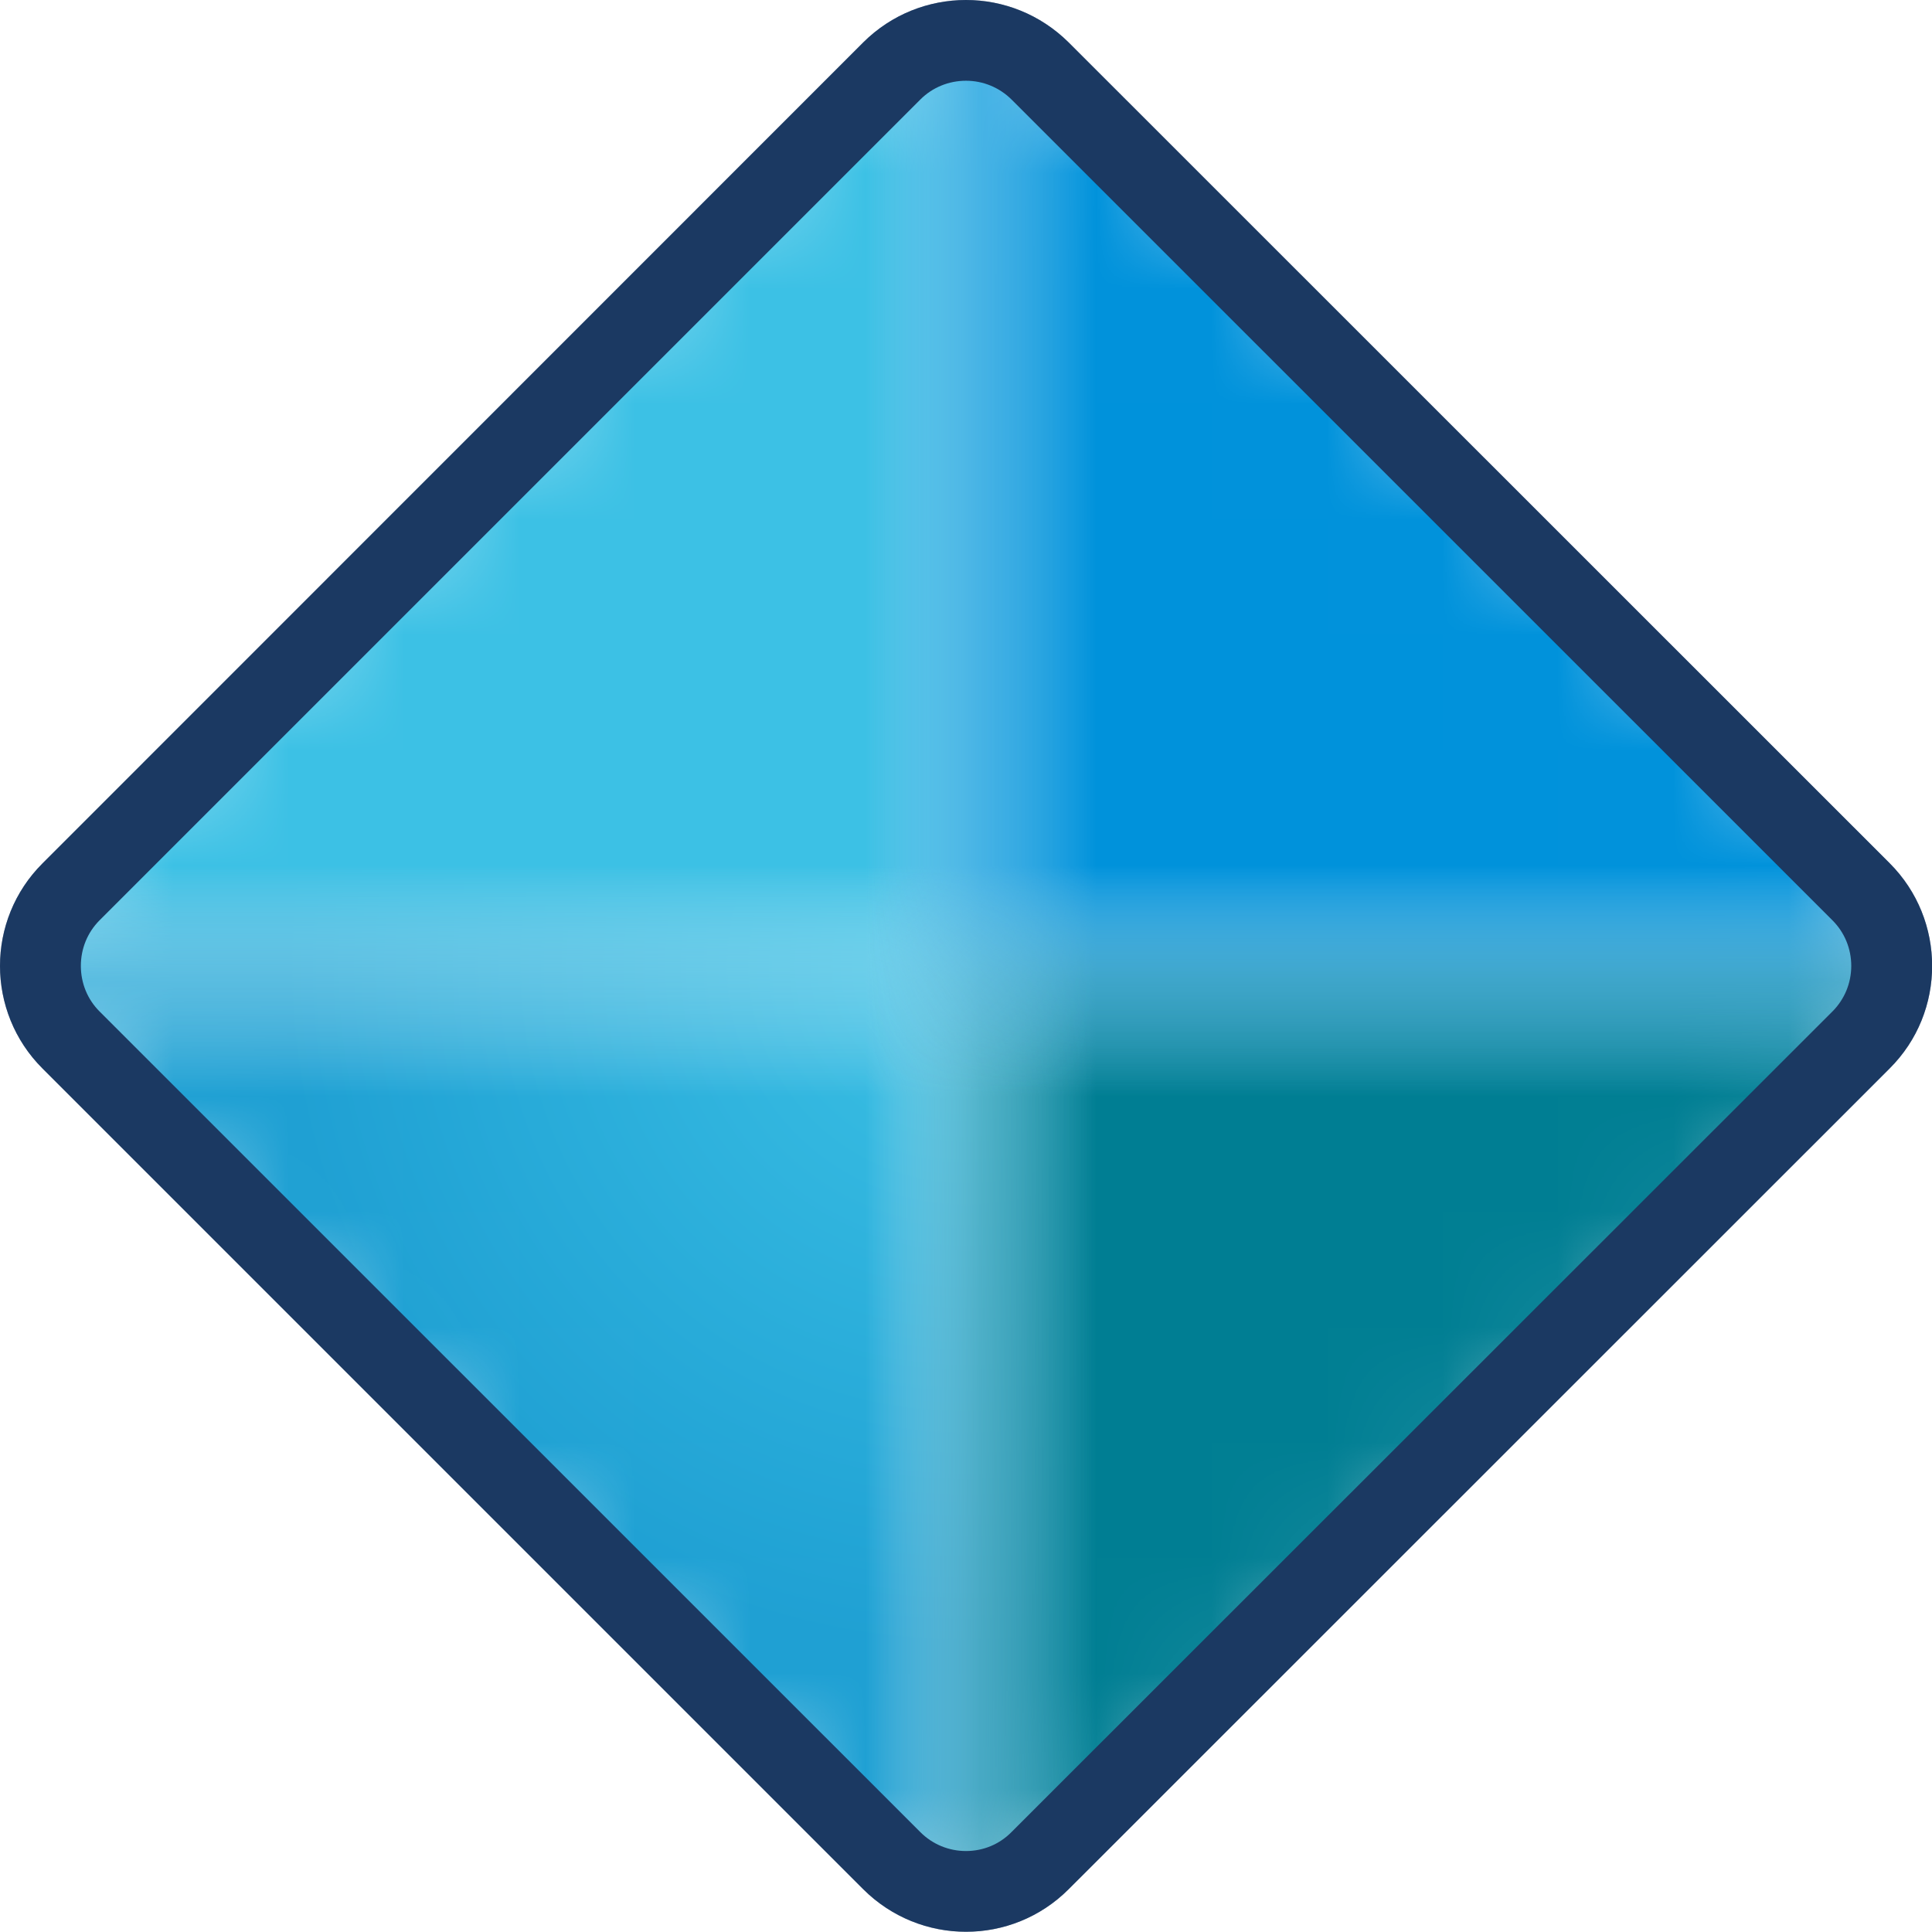 <svg enable-background="new 0 0 16.75 16.748" height="16.748" viewBox="0 0 16.75 16.748" width="16.75" xmlns="http://www.w3.org/2000/svg" xmlns:xlink="http://www.w3.org/1999/xlink"><mask id="a" height="16.748" maskUnits="userSpaceOnUse" width="16.75" x="0" y="0"><path d="m8.371 17.289v-8.906h8.919z" fill="#fff"/></mask><mask id="b" height="16.748" maskUnits="userSpaceOnUse" width="16.75" x="0" y="0"><path d="m-.501 8.388 8.888-.001v-8.918z" fill="#fff"/></mask><mask id="c" height="16.748" maskUnits="userSpaceOnUse" width="16.75" x="0" y="0"><path d="m-.517 8.371h8.888v8.935z" fill="#fff"/></mask><radialGradient id="d" cx="8.537" cy="9.004" gradientTransform="matrix(.707 -.707 .707 .707 -4.028 8.043)" gradientUnits="userSpaceOnUse" r="5.941"><stop offset="0" stop-color="#3cc1e5"/><stop offset="1" stop-color="#1ea0d3"/></radialGradient><mask id="e" height="16.748" maskUnits="userSpaceOnUse" width="16.75" x="0" y="0"><path d="m8.383-.535v8.918h8.918z" fill="#fff"/></mask><path d="m8.375 0c-.323 0-.645.123-.89.367l-7.116 7.118c-.246.245-.369.567-.369.889s.123.645.369.89l7.116 7.116c.246.245.568.368.89.368s.644-.123.889-.368l7.119-7.117c.246-.245.368-.566.368-.889 0-.322-.122-.644-.368-.89l-7.118-7.116c-.247-.245-.568-.368-.89-.368zm0 16.048c-.149 0-.29-.058-.396-.164l-7.116-7.115c-.105-.105-.162-.246-.162-.395s.057-.289.161-.394l7.118-7.118c.104-.104.246-.162.395-.162s.291.059.397.165c-.001-.001-.001-.001-.002-.002l7.117 7.116c.105.105.163.246.163.395s-.058.289-.162.394l-7.12 7.117c-.104.105-.244.163-.393.163z" fill="#1b3962"/><g mask="url(#a)"><path d="m7.733.614s-7.117 7.118-7.117 7.118c-.171.171-.265.399-.265.641 0 .243.095.471.266.643l7.116 7.117c.354.353.931.353 1.284 0l7.119-7.118c.354-.354.354-.931-.001-1.285l-7.116-7.115c-.354-.354-.932-.355-1.286-.001z" fill="#007e93"/><path d="m8.375 0c-.323 0-.645.123-.89.367l-7.116 7.118c-.246.245-.369.567-.369.889s.123.645.369.89l7.116 7.116c.246.245.568.368.89.368s.644-.123.889-.368l7.119-7.117c.246-.245.368-.566.368-.889 0-.322-.122-.644-.368-.89l-7.118-7.116c-.247-.245-.568-.368-.89-.368zm0 16.048c-.149 0-.29-.058-.396-.164l-7.116-7.115c-.105-.105-.162-.246-.162-.395s.057-.289.161-.394l7.118-7.118c.104-.104.246-.162.395-.162s.291.059.397.165c-.001-.001-.001-.001-.002-.002l7.117 7.116c.105.105.163.246.163.395s-.058.289-.162.394l-7.12 7.117c-.104.105-.244.163-.393.163z" fill="#1b3962"/></g><g mask="url(#b)"><path d="m7.733.614s-7.117 7.118-7.117 7.118c-.171.171-.265.399-.265.641 0 .243.095.471.266.643l7.116 7.117c.354.353.931.353 1.284 0l7.119-7.118c.354-.354.354-.931-.001-1.285l-7.116-7.115c-.354-.354-.932-.355-1.286-.001z" fill="#3cc1e5"/><path d="m8.375 0c-.323 0-.645.123-.89.367l-7.116 7.118c-.246.245-.369.567-.369.889s.123.645.369.89l7.116 7.116c.246.245.568.368.89.368s.644-.123.889-.368l7.119-7.117c.246-.245.368-.566.368-.889 0-.322-.122-.644-.368-.89l-7.118-7.116c-.247-.245-.568-.368-.89-.368zm0 16.048c-.149 0-.29-.058-.396-.164l-7.116-7.115c-.105-.105-.162-.246-.162-.395s.057-.289.161-.394l7.118-7.118c.104-.104.246-.162.395-.162s.291.059.397.165c-.001-.001-.001-.001-.002-.002l7.117 7.116c.105.105.163.246.163.395s-.058.289-.162.394l-7.12 7.117c-.104.105-.244.163-.393.163z" fill="#1b3962"/></g><g mask="url(#c)"><path d="m7.733.614s-7.117 7.118-7.117 7.118c-.171.171-.265.399-.265.641 0 .243.095.471.266.643l7.116 7.117c.354.353.931.353 1.284 0l7.119-7.118c.354-.354.354-.931-.001-1.285l-7.116-7.115c-.354-.354-.932-.355-1.286-.001z" fill="url(#d)"/><path d="m8.375 0c-.323 0-.645.123-.89.367l-7.116 7.118c-.246.245-.369.567-.369.889s.123.645.369.89l7.116 7.116c.246.245.568.368.89.368s.644-.123.889-.368l7.119-7.117c.246-.245.368-.566.368-.889 0-.322-.122-.644-.368-.89l-7.118-7.116c-.247-.245-.568-.368-.89-.368zm0 16.048c-.149 0-.29-.058-.396-.164l-7.116-7.115c-.105-.105-.162-.246-.162-.395s.057-.289.161-.394l7.118-7.118c.104-.104.246-.162.395-.162s.291.059.397.165c-.001-.001-.001-.001-.002-.002l7.117 7.116c.105.105.163.246.163.395s-.058.289-.162.394l-7.12 7.117c-.104.105-.244.163-.393.163z" fill="#1b3962"/></g><g mask="url(#e)"><path d="m7.733.614s-7.117 7.118-7.117 7.118c-.171.171-.265.399-.265.641 0 .243.095.471.266.643l7.116 7.117c.354.353.931.353 1.284 0l7.119-7.118c.354-.354.354-.931-.001-1.285l-7.116-7.115c-.354-.354-.932-.355-1.286-.001z" fill="#0092db"/><path d="m8.375 0c-.323 0-.645.123-.89.367l-7.116 7.118c-.246.245-.369.567-.369.889s.123.645.369.89l7.116 7.116c.246.245.568.368.89.368s.644-.123.889-.368l7.119-7.117c.246-.245.368-.566.368-.889 0-.322-.122-.644-.368-.89l-7.118-7.116c-.247-.245-.568-.368-.89-.368zm0 16.048c-.149 0-.29-.058-.396-.164l-7.116-7.115c-.105-.105-.162-.246-.162-.395s.057-.289.161-.394l7.118-7.118c.104-.104.246-.162.395-.162s.291.059.397.165c-.001-.001-.001-.001-.002-.002l7.117 7.116c.105.105.163.246.163.395s-.058.289-.162.394l-7.12 7.117c-.104.105-.244.163-.393.163z" fill="#1b3962"/></g></svg>
